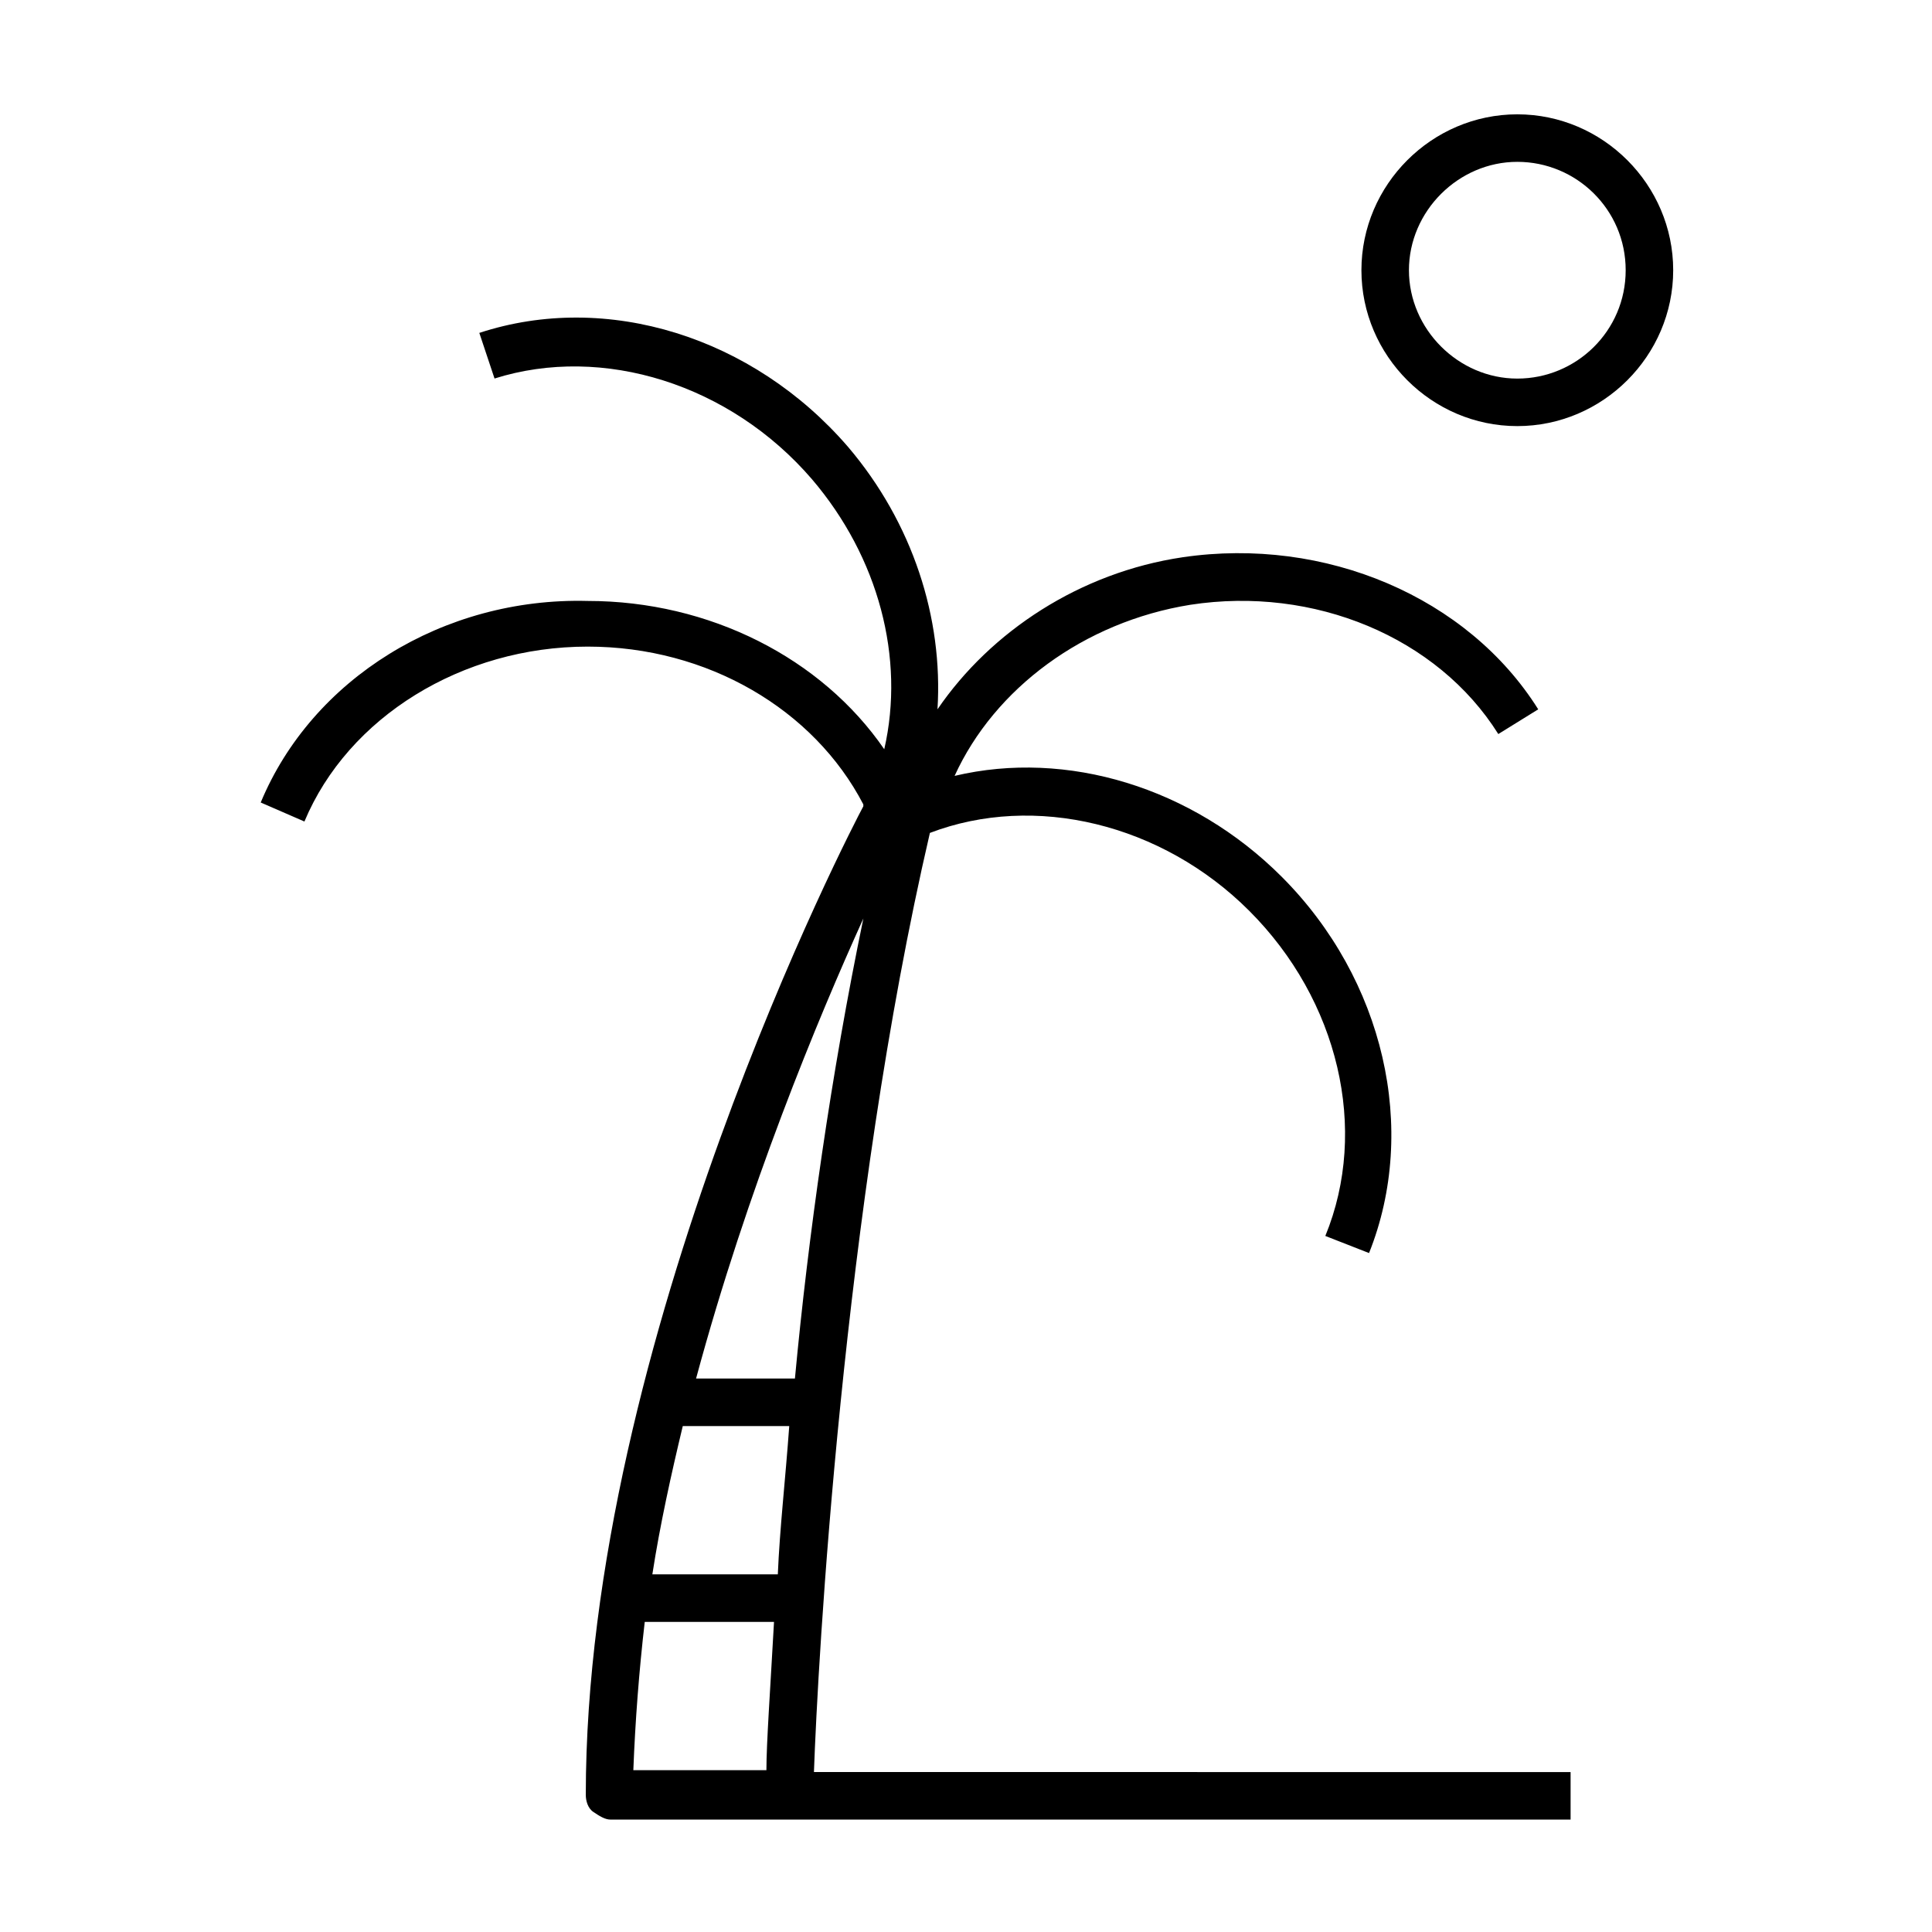 <?xml version="1.0" encoding="UTF-8"?>
<!-- Uploaded to: ICON Repo, www.iconrepo.com, Generator: ICON Repo Mixer Tools -->
<svg fill="#000000" width="800px" height="800px" version="1.1" viewBox="144 144 512 512" xmlns="http://www.w3.org/2000/svg">
 <g>
  <path d="m213.09 356.67 11.586 5.039c11.586-27.711 41.816-46.352 75.066-46.352 31.738 0 59.953 16.625 73.051 41.816v0.504c-3.019 5.539-73.551 141.57-73.551 261.98 0 1.512 0.504 3.527 2.016 4.535 1.512 1.008 3.023 2.016 4.535 2.016h254.43v-12.594l-200.52-0.004c1.008-28.719 7.559-149.13 30.73-248.88 27.711-10.578 61.465-2.519 84.641 20.656 23.68 23.68 31.738 57.938 20.152 86.152l11.586 4.535c13.098-32.746 4.031-72.547-23.176-99.754-23.68-23.68-56.93-33.754-86.656-26.703 10.578-23.176 34.258-40.809 62.473-45.344 32.746-5.039 65.496 8.566 81.617 34.258l10.578-6.551c-18.641-29.727-56.426-45.848-94.211-40.305-27.207 4.031-50.883 19.648-64.992 40.305 1.512-24.184-6.551-49.375-23.68-69.527-25.191-29.223-63.984-41.312-97.738-30.23l4.031 12.09c28.719-9.07 62.473 1.512 84.137 26.703 17.633 20.656 24.688 47.359 19.145 71.539-16.625-24.184-46.352-39.297-78.594-39.297-38.289-1-73.051 20.664-86.652 53.414zm137.04 204.55h-33.25c2.016-13.098 5.039-26.703 8.062-39.297h28.215c-1.012 14.105-2.523 27.203-3.027 39.297zm-38.289 51.891c0.504-13.098 1.512-26.199 3.023-39.297h34.258c-1.008 18.137-2.016 32.242-2.016 39.297zm42.824-103.79h-26.199c13.602-50.383 32.242-95.219 44.336-121.92-8.566 41.312-14.609 84.137-18.137 121.92z"/>
  <path d="m504.79 215.61c0 22.672 18.641 41.312 41.312 41.312 22.672 0 41.312-18.641 41.312-41.312s-18.641-41.312-41.312-41.312c-22.668 0-41.312 18.641-41.312 41.312zm70.031 0c0 16.121-13.098 28.719-28.719 28.719-15.617 0-28.719-13.098-28.719-28.719 0-15.617 13.098-28.719 28.719-28.719 15.621 0 28.719 12.594 28.719 28.719z"/>
 </g>
</svg>